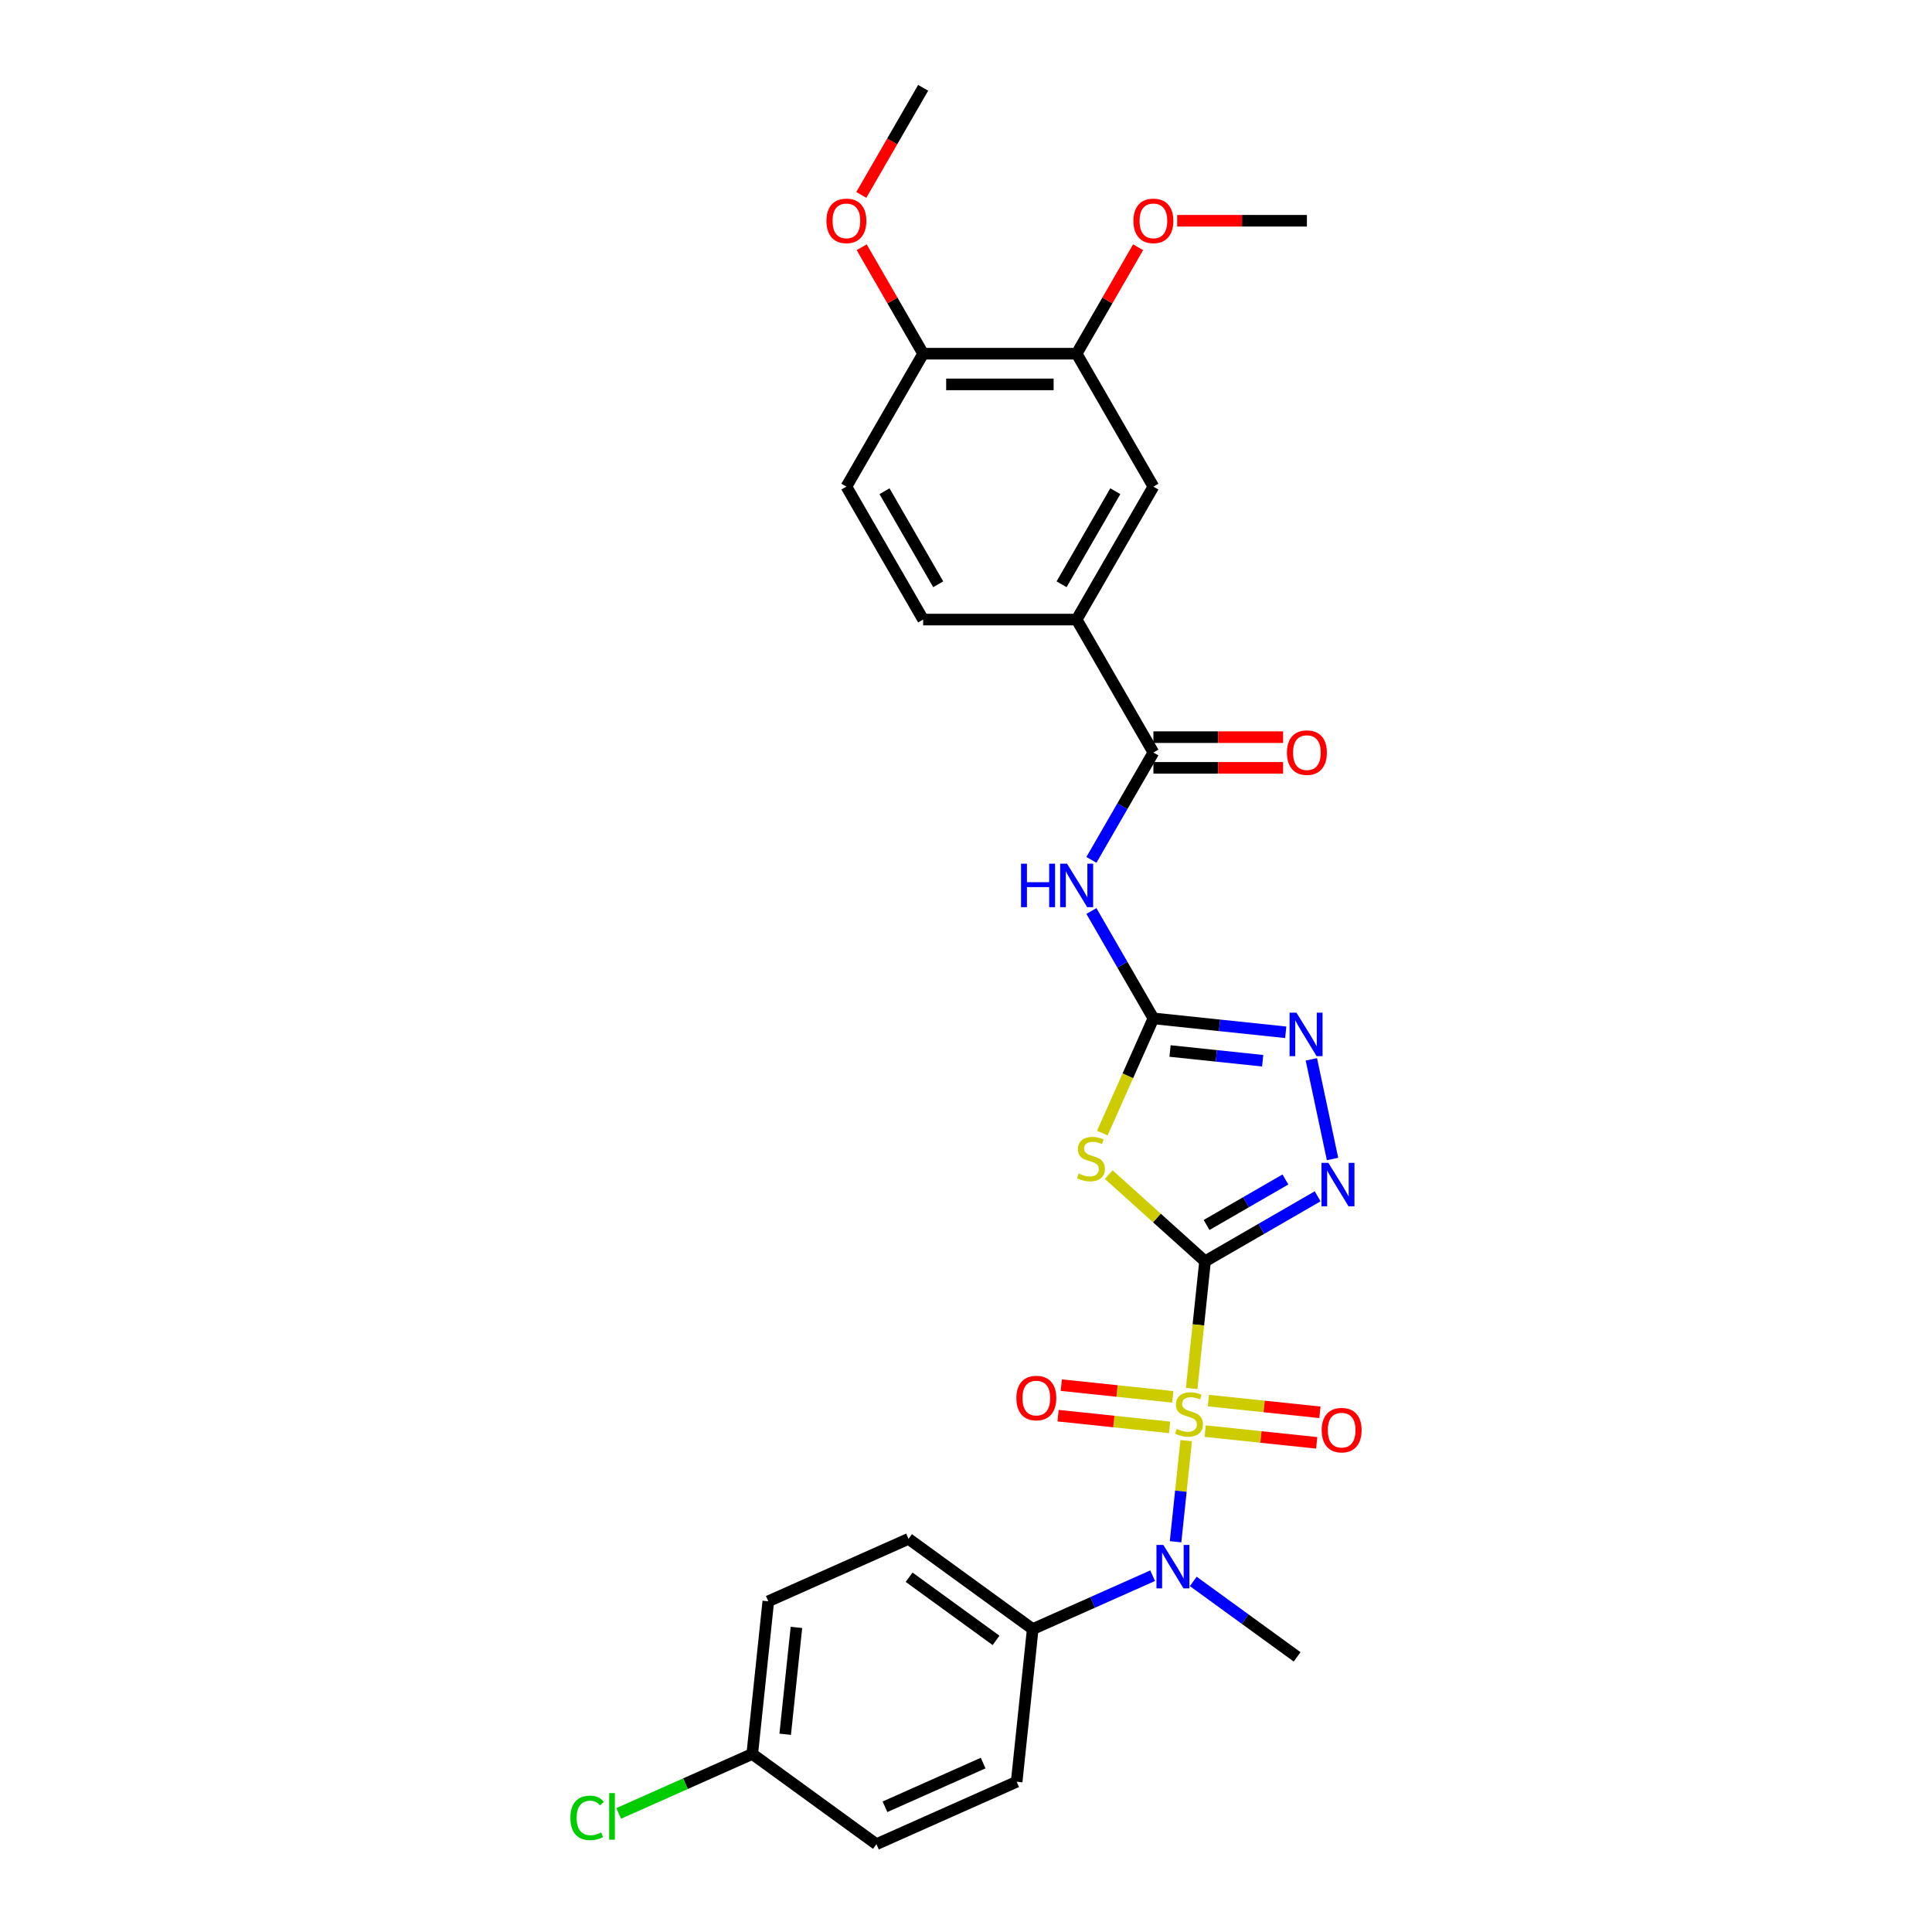 <?xml version='1.0' encoding='iso-8859-1'?>
<svg version='1.1' baseProfile='full'
              xmlns='http://www.w3.org/2000/svg'
                      xmlns:rdkit='http://www.rdkit.org/xml'
                      xmlns:xlink='http://www.w3.org/1999/xlink'
                  xml:space='preserve'
width='1000px' height='1000px' viewBox='0 0 1000 1000'>
<!-- END OF HEADER -->
<rect style='opacity:1.0;fill:#FFFFFF;stroke:none' width='1000' height='1000' x='0' y='0'> </rect>
<path class='bond-0' d='M 623.726,652.86 L 620.267,685.766' style='fill:none;fill-rule:evenodd;stroke:#000000;stroke-width:6px;stroke-linecap:butt;stroke-linejoin:miter;stroke-opacity:1' />
<path class='bond-0' d='M 620.267,685.766 L 616.809,718.672' style='fill:none;fill-rule:evenodd;stroke:#CCCC00;stroke-width:6px;stroke-linecap:butt;stroke-linejoin:miter;stroke-opacity:1' />
<path class='bond-1' d='M 623.726,652.86 L 598.804,630.42' style='fill:none;fill-rule:evenodd;stroke:#000000;stroke-width:6px;stroke-linecap:butt;stroke-linejoin:miter;stroke-opacity:1' />
<path class='bond-1' d='M 598.804,630.42 L 573.881,607.98' style='fill:none;fill-rule:evenodd;stroke:#CCCC00;stroke-width:6px;stroke-linecap:butt;stroke-linejoin:miter;stroke-opacity:1' />
<path class='bond-3' d='M 623.726,652.86 L 652.87,636.033' style='fill:none;fill-rule:evenodd;stroke:#000000;stroke-width:6px;stroke-linecap:butt;stroke-linejoin:miter;stroke-opacity:1' />
<path class='bond-3' d='M 652.87,636.033 L 682.014,619.207' style='fill:none;fill-rule:evenodd;stroke:#0000FF;stroke-width:6px;stroke-linecap:butt;stroke-linejoin:miter;stroke-opacity:1' />
<path class='bond-3' d='M 624.524,634.05 L 644.925,622.272' style='fill:none;fill-rule:evenodd;stroke:#000000;stroke-width:6px;stroke-linecap:butt;stroke-linejoin:miter;stroke-opacity:1' />
<path class='bond-3' d='M 644.925,622.272 L 665.326,610.493' style='fill:none;fill-rule:evenodd;stroke:#0000FF;stroke-width:6px;stroke-linecap:butt;stroke-linejoin:miter;stroke-opacity:1' />
<path class='bond-6' d='M 613.969,745.686 L 611.22,771.846' style='fill:none;fill-rule:evenodd;stroke:#CCCC00;stroke-width:6px;stroke-linecap:butt;stroke-linejoin:miter;stroke-opacity:1' />
<path class='bond-6' d='M 611.22,771.846 L 608.47,798.005' style='fill:none;fill-rule:evenodd;stroke:#0000FF;stroke-width:6px;stroke-linecap:butt;stroke-linejoin:miter;stroke-opacity:1' />
<path class='bond-9' d='M 607.051,723.009 L 578.184,719.975' style='fill:none;fill-rule:evenodd;stroke:#CCCC00;stroke-width:6px;stroke-linecap:butt;stroke-linejoin:miter;stroke-opacity:1' />
<path class='bond-9' d='M 578.184,719.975 L 549.318,716.941' style='fill:none;fill-rule:evenodd;stroke:#FF0000;stroke-width:6px;stroke-linecap:butt;stroke-linejoin:miter;stroke-opacity:1' />
<path class='bond-9' d='M 605.39,738.812 L 576.523,735.778' style='fill:none;fill-rule:evenodd;stroke:#CCCC00;stroke-width:6px;stroke-linecap:butt;stroke-linejoin:miter;stroke-opacity:1' />
<path class='bond-9' d='M 576.523,735.778 L 547.656,732.744' style='fill:none;fill-rule:evenodd;stroke:#FF0000;stroke-width:6px;stroke-linecap:butt;stroke-linejoin:miter;stroke-opacity:1' />
<path class='bond-10' d='M 623.791,740.746 L 652.657,743.78' style='fill:none;fill-rule:evenodd;stroke:#CCCC00;stroke-width:6px;stroke-linecap:butt;stroke-linejoin:miter;stroke-opacity:1' />
<path class='bond-10' d='M 652.657,743.78 L 681.524,746.814' style='fill:none;fill-rule:evenodd;stroke:#FF0000;stroke-width:6px;stroke-linecap:butt;stroke-linejoin:miter;stroke-opacity:1' />
<path class='bond-10' d='M 625.452,724.943 L 654.318,727.977' style='fill:none;fill-rule:evenodd;stroke:#CCCC00;stroke-width:6px;stroke-linecap:butt;stroke-linejoin:miter;stroke-opacity:1' />
<path class='bond-10' d='M 654.318,727.977 L 683.185,731.011' style='fill:none;fill-rule:evenodd;stroke:#FF0000;stroke-width:6px;stroke-linecap:butt;stroke-linejoin:miter;stroke-opacity:1' />
<path class='bond-2' d='M 570.56,586.491 L 583.779,556.801' style='fill:none;fill-rule:evenodd;stroke:#CCCC00;stroke-width:6px;stroke-linecap:butt;stroke-linejoin:miter;stroke-opacity:1' />
<path class='bond-2' d='M 583.779,556.801 L 596.997,527.112' style='fill:none;fill-rule:evenodd;stroke:#000000;stroke-width:6px;stroke-linecap:butt;stroke-linejoin:miter;stroke-opacity:1' />
<path class='bond-4' d='M 596.997,527.112 L 580.955,499.326' style='fill:none;fill-rule:evenodd;stroke:#000000;stroke-width:6px;stroke-linecap:butt;stroke-linejoin:miter;stroke-opacity:1' />
<path class='bond-4' d='M 580.955,499.326 L 564.913,471.54' style='fill:none;fill-rule:evenodd;stroke:#0000FF;stroke-width:6px;stroke-linecap:butt;stroke-linejoin:miter;stroke-opacity:1' />
<path class='bond-29' d='M 596.997,527.112 L 631.246,530.712' style='fill:none;fill-rule:evenodd;stroke:#000000;stroke-width:6px;stroke-linecap:butt;stroke-linejoin:miter;stroke-opacity:1' />
<path class='bond-29' d='M 631.246,530.712 L 665.495,534.311' style='fill:none;fill-rule:evenodd;stroke:#0000FF;stroke-width:6px;stroke-linecap:butt;stroke-linejoin:miter;stroke-opacity:1' />
<path class='bond-29' d='M 605.611,543.995 L 629.585,546.515' style='fill:none;fill-rule:evenodd;stroke:#000000;stroke-width:6px;stroke-linecap:butt;stroke-linejoin:miter;stroke-opacity:1' />
<path class='bond-29' d='M 629.585,546.515 L 653.559,549.035' style='fill:none;fill-rule:evenodd;stroke:#0000FF;stroke-width:6px;stroke-linecap:butt;stroke-linejoin:miter;stroke-opacity:1' />
<path class='bond-5' d='M 689.72,599.897 L 678.756,548.315' style='fill:none;fill-rule:evenodd;stroke:#0000FF;stroke-width:6px;stroke-linecap:butt;stroke-linejoin:miter;stroke-opacity:1' />
<path class='bond-7' d='M 564.913,445.067 L 580.955,417.281' style='fill:none;fill-rule:evenodd;stroke:#0000FF;stroke-width:6px;stroke-linecap:butt;stroke-linejoin:miter;stroke-opacity:1' />
<path class='bond-7' d='M 580.955,417.281 L 596.997,389.495' style='fill:none;fill-rule:evenodd;stroke:#000000;stroke-width:6px;stroke-linecap:butt;stroke-linejoin:miter;stroke-opacity:1' />
<path class='bond-13' d='M 596.596,815.579 L 565.564,829.395' style='fill:none;fill-rule:evenodd;stroke:#0000FF;stroke-width:6px;stroke-linecap:butt;stroke-linejoin:miter;stroke-opacity:1' />
<path class='bond-13' d='M 565.564,829.395 L 534.532,843.211' style='fill:none;fill-rule:evenodd;stroke:#000000;stroke-width:6px;stroke-linecap:butt;stroke-linejoin:miter;stroke-opacity:1' />
<path class='bond-25' d='M 617.635,818.538 L 644.515,838.067' style='fill:none;fill-rule:evenodd;stroke:#0000FF;stroke-width:6px;stroke-linecap:butt;stroke-linejoin:miter;stroke-opacity:1' />
<path class='bond-25' d='M 644.515,838.067 L 671.394,857.596' style='fill:none;fill-rule:evenodd;stroke:#000000;stroke-width:6px;stroke-linecap:butt;stroke-linejoin:miter;stroke-opacity:1' />
<path class='bond-8' d='M 596.997,389.495 L 557.271,320.687' style='fill:none;fill-rule:evenodd;stroke:#000000;stroke-width:6px;stroke-linecap:butt;stroke-linejoin:miter;stroke-opacity:1' />
<path class='bond-14' d='M 596.997,397.441 L 630.566,397.441' style='fill:none;fill-rule:evenodd;stroke:#000000;stroke-width:6px;stroke-linecap:butt;stroke-linejoin:miter;stroke-opacity:1' />
<path class='bond-14' d='M 630.566,397.441 L 664.135,397.441' style='fill:none;fill-rule:evenodd;stroke:#FF0000;stroke-width:6px;stroke-linecap:butt;stroke-linejoin:miter;stroke-opacity:1' />
<path class='bond-14' d='M 596.997,381.55 L 630.566,381.55' style='fill:none;fill-rule:evenodd;stroke:#000000;stroke-width:6px;stroke-linecap:butt;stroke-linejoin:miter;stroke-opacity:1' />
<path class='bond-14' d='M 630.566,381.55 L 664.135,381.55' style='fill:none;fill-rule:evenodd;stroke:#FF0000;stroke-width:6px;stroke-linecap:butt;stroke-linejoin:miter;stroke-opacity:1' />
<path class='bond-11' d='M 557.271,320.687 L 596.997,251.879' style='fill:none;fill-rule:evenodd;stroke:#000000;stroke-width:6px;stroke-linecap:butt;stroke-linejoin:miter;stroke-opacity:1' />
<path class='bond-11' d='M 549.468,302.421 L 577.277,254.255' style='fill:none;fill-rule:evenodd;stroke:#000000;stroke-width:6px;stroke-linecap:butt;stroke-linejoin:miter;stroke-opacity:1' />
<path class='bond-16' d='M 557.271,320.687 L 477.818,320.687' style='fill:none;fill-rule:evenodd;stroke:#000000;stroke-width:6px;stroke-linecap:butt;stroke-linejoin:miter;stroke-opacity:1' />
<path class='bond-12' d='M 596.997,251.879 L 557.271,183.071' style='fill:none;fill-rule:evenodd;stroke:#000000;stroke-width:6px;stroke-linecap:butt;stroke-linejoin:miter;stroke-opacity:1' />
<path class='bond-21' d='M 557.271,183.071 L 573.175,155.524' style='fill:none;fill-rule:evenodd;stroke:#000000;stroke-width:6px;stroke-linecap:butt;stroke-linejoin:miter;stroke-opacity:1' />
<path class='bond-21' d='M 573.175,155.524 L 589.08,127.976' style='fill:none;fill-rule:evenodd;stroke:#FF0000;stroke-width:6px;stroke-linecap:butt;stroke-linejoin:miter;stroke-opacity:1' />
<path class='bond-31' d='M 557.271,183.071 L 477.818,183.071' style='fill:none;fill-rule:evenodd;stroke:#000000;stroke-width:6px;stroke-linecap:butt;stroke-linejoin:miter;stroke-opacity:1' />
<path class='bond-31' d='M 545.353,198.961 L 489.736,198.961' style='fill:none;fill-rule:evenodd;stroke:#000000;stroke-width:6px;stroke-linecap:butt;stroke-linejoin:miter;stroke-opacity:1' />
<path class='bond-18' d='M 534.532,843.211 L 470.253,796.51' style='fill:none;fill-rule:evenodd;stroke:#000000;stroke-width:6px;stroke-linecap:butt;stroke-linejoin:miter;stroke-opacity:1' />
<path class='bond-18' d='M 515.55,849.062 L 470.555,816.371' style='fill:none;fill-rule:evenodd;stroke:#000000;stroke-width:6px;stroke-linecap:butt;stroke-linejoin:miter;stroke-opacity:1' />
<path class='bond-19' d='M 534.532,843.211 L 526.227,922.229' style='fill:none;fill-rule:evenodd;stroke:#000000;stroke-width:6px;stroke-linecap:butt;stroke-linejoin:miter;stroke-opacity:1' />
<path class='bond-15' d='M 477.818,183.071 L 438.091,251.879' style='fill:none;fill-rule:evenodd;stroke:#000000;stroke-width:6px;stroke-linecap:butt;stroke-linejoin:miter;stroke-opacity:1' />
<path class='bond-26' d='M 477.818,183.071 L 461.913,155.524' style='fill:none;fill-rule:evenodd;stroke:#000000;stroke-width:6px;stroke-linecap:butt;stroke-linejoin:miter;stroke-opacity:1' />
<path class='bond-26' d='M 461.913,155.524 L 446.009,127.976' style='fill:none;fill-rule:evenodd;stroke:#FF0000;stroke-width:6px;stroke-linecap:butt;stroke-linejoin:miter;stroke-opacity:1' />
<path class='bond-17' d='M 477.818,320.687 L 438.091,251.879' style='fill:none;fill-rule:evenodd;stroke:#000000;stroke-width:6px;stroke-linecap:butt;stroke-linejoin:miter;stroke-opacity:1' />
<path class='bond-17' d='M 485.621,302.421 L 457.812,254.255' style='fill:none;fill-rule:evenodd;stroke:#000000;stroke-width:6px;stroke-linecap:butt;stroke-linejoin:miter;stroke-opacity:1' />
<path class='bond-22' d='M 470.253,796.51 L 397.669,828.827' style='fill:none;fill-rule:evenodd;stroke:#000000;stroke-width:6px;stroke-linecap:butt;stroke-linejoin:miter;stroke-opacity:1' />
<path class='bond-23' d='M 526.227,922.229 L 453.643,954.545' style='fill:none;fill-rule:evenodd;stroke:#000000;stroke-width:6px;stroke-linecap:butt;stroke-linejoin:miter;stroke-opacity:1' />
<path class='bond-23' d='M 508.876,912.56 L 458.067,935.181' style='fill:none;fill-rule:evenodd;stroke:#000000;stroke-width:6px;stroke-linecap:butt;stroke-linejoin:miter;stroke-opacity:1' />
<path class='bond-20' d='M 389.364,907.844 L 453.643,954.545' style='fill:none;fill-rule:evenodd;stroke:#000000;stroke-width:6px;stroke-linecap:butt;stroke-linejoin:miter;stroke-opacity:1' />
<path class='bond-24' d='M 389.364,907.844 L 354.796,923.235' style='fill:none;fill-rule:evenodd;stroke:#000000;stroke-width:6px;stroke-linecap:butt;stroke-linejoin:miter;stroke-opacity:1' />
<path class='bond-24' d='M 354.796,923.235 L 320.229,938.625' style='fill:none;fill-rule:evenodd;stroke:#00CC00;stroke-width:6px;stroke-linecap:butt;stroke-linejoin:miter;stroke-opacity:1' />
<path class='bond-30' d='M 389.364,907.844 L 397.669,828.827' style='fill:none;fill-rule:evenodd;stroke:#000000;stroke-width:6px;stroke-linecap:butt;stroke-linejoin:miter;stroke-opacity:1' />
<path class='bond-30' d='M 406.414,897.653 L 412.227,842.34' style='fill:none;fill-rule:evenodd;stroke:#000000;stroke-width:6px;stroke-linecap:butt;stroke-linejoin:miter;stroke-opacity:1' />
<path class='bond-27' d='M 609.312,114.263 L 642.881,114.263' style='fill:none;fill-rule:evenodd;stroke:#FF0000;stroke-width:6px;stroke-linecap:butt;stroke-linejoin:miter;stroke-opacity:1' />
<path class='bond-27' d='M 642.881,114.263 L 676.45,114.263' style='fill:none;fill-rule:evenodd;stroke:#000000;stroke-width:6px;stroke-linecap:butt;stroke-linejoin:miter;stroke-opacity:1' />
<path class='bond-28' d='M 445.807,100.899 L 461.813,73.177' style='fill:none;fill-rule:evenodd;stroke:#FF0000;stroke-width:6px;stroke-linecap:butt;stroke-linejoin:miter;stroke-opacity:1' />
<path class='bond-28' d='M 461.813,73.177 L 477.818,45.455' style='fill:none;fill-rule:evenodd;stroke:#000000;stroke-width:6px;stroke-linecap:butt;stroke-linejoin:miter;stroke-opacity:1' />
<path  class='atom-1' d='M 609.064 739.6
Q 609.319 739.696, 610.367 740.141
Q 611.416 740.586, 612.56 740.872
Q 613.736 741.126, 614.88 741.126
Q 617.01 741.126, 618.249 740.109
Q 619.489 739.06, 619.489 737.249
Q 619.489 736.009, 618.853 735.246
Q 618.249 734.484, 617.296 734.07
Q 616.342 733.657, 614.753 733.181
Q 612.751 732.577, 611.543 732.005
Q 610.367 731.433, 609.509 730.225
Q 608.683 729.017, 608.683 726.983
Q 608.683 724.155, 610.59 722.407
Q 612.529 720.659, 616.342 720.659
Q 618.948 720.659, 621.904 721.898
L 621.173 724.345
Q 618.472 723.233, 616.438 723.233
Q 614.245 723.233, 613.037 724.155
Q 611.829 725.045, 611.861 726.602
Q 611.861 727.81, 612.465 728.54
Q 613.101 729.271, 613.991 729.685
Q 614.912 730.098, 616.438 730.574
Q 618.472 731.21, 619.679 731.846
Q 620.887 732.481, 621.745 733.784
Q 622.635 735.056, 622.635 737.249
Q 622.635 740.363, 620.537 742.047
Q 618.472 743.7, 615.008 743.7
Q 613.005 743.7, 611.48 743.255
Q 609.986 742.842, 608.206 742.111
L 609.064 739.6
' fill='#CCCC00'/>
<path  class='atom-2' d='M 558.325 607.418
Q 558.579 607.514, 559.628 607.959
Q 560.676 608.404, 561.82 608.69
Q 562.996 608.944, 564.141 608.944
Q 566.27 608.944, 567.509 607.927
Q 568.749 606.878, 568.749 605.067
Q 568.749 603.827, 568.113 603.064
Q 567.509 602.302, 566.556 601.888
Q 565.602 601.475, 564.013 600.999
Q 562.011 600.395, 560.803 599.823
Q 559.628 599.251, 558.77 598.043
Q 557.943 596.835, 557.943 594.801
Q 557.943 591.973, 559.85 590.225
Q 561.789 588.477, 565.602 588.477
Q 568.209 588.477, 571.164 589.716
L 570.433 592.163
Q 567.732 591.051, 565.698 591.051
Q 563.505 591.051, 562.297 591.973
Q 561.09 592.863, 561.121 594.42
Q 561.121 595.628, 561.725 596.359
Q 562.361 597.09, 563.251 597.503
Q 564.172 597.916, 565.698 598.393
Q 567.732 599.028, 568.939 599.664
Q 570.147 600.299, 571.005 601.602
Q 571.895 602.874, 571.895 605.067
Q 571.895 608.181, 569.798 609.866
Q 567.732 611.518, 564.268 611.518
Q 562.265 611.518, 560.74 611.073
Q 559.246 610.66, 557.466 609.929
L 558.325 607.418
' fill='#CCCC00'/>
<path  class='atom-4' d='M 687.56 601.883
L 694.933 613.801
Q 695.664 614.977, 696.84 617.106
Q 698.016 619.235, 698.08 619.363
L 698.08 601.883
L 701.067 601.883
L 701.067 624.384
L 697.984 624.384
L 690.071 611.354
Q 689.149 609.828, 688.164 608.08
Q 687.211 606.332, 686.925 605.792
L 686.925 624.384
L 684.001 624.384
L 684.001 601.883
L 687.56 601.883
' fill='#0000FF'/>
<path  class='atom-5' d='M 528.493 447.053
L 531.544 447.053
L 531.544 456.619
L 543.049 456.619
L 543.049 447.053
L 546.1 447.053
L 546.1 469.554
L 543.049 469.554
L 543.049 459.162
L 531.544 459.162
L 531.544 469.554
L 528.493 469.554
L 528.493 447.053
' fill='#0000FF'/>
<path  class='atom-5' d='M 552.297 447.053
L 559.67 458.971
Q 560.401 460.147, 561.577 462.276
Q 562.753 464.406, 562.817 464.533
L 562.817 447.053
L 565.804 447.053
L 565.804 469.554
L 562.721 469.554
L 554.808 456.524
Q 553.886 454.998, 552.901 453.25
Q 551.947 451.502, 551.661 450.962
L 551.661 469.554
L 548.738 469.554
L 548.738 447.053
L 552.297 447.053
' fill='#0000FF'/>
<path  class='atom-6' d='M 671.041 524.166
L 678.414 536.084
Q 679.145 537.26, 680.321 539.39
Q 681.497 541.519, 681.561 541.646
L 681.561 524.166
L 684.548 524.166
L 684.548 546.667
L 681.465 546.667
L 673.552 533.637
Q 672.63 532.112, 671.645 530.364
Q 670.691 528.616, 670.405 528.075
L 670.405 546.667
L 667.482 546.667
L 667.482 524.166
L 671.041 524.166
' fill='#0000FF'/>
<path  class='atom-7' d='M 602.142 799.645
L 609.515 811.563
Q 610.246 812.738, 611.422 814.868
Q 612.598 816.997, 612.661 817.124
L 612.661 799.645
L 615.649 799.645
L 615.649 822.146
L 612.566 822.146
L 604.653 809.115
Q 603.731 807.59, 602.746 805.842
Q 601.792 804.094, 601.506 803.554
L 601.506 822.146
L 598.582 822.146
L 598.582 799.645
L 602.142 799.645
' fill='#0000FF'/>
<path  class='atom-10' d='M 526.074 723.636
Q 526.074 718.233, 528.744 715.214
Q 531.413 712.195, 536.403 712.195
Q 541.393 712.195, 544.062 715.214
Q 546.732 718.233, 546.732 723.636
Q 546.732 729.102, 544.031 732.217
Q 541.329 735.3, 536.403 735.3
Q 531.445 735.3, 528.744 732.217
Q 526.074 729.134, 526.074 723.636
M 536.403 732.757
Q 539.835 732.757, 541.679 730.469
Q 543.554 728.149, 543.554 723.636
Q 543.554 719.218, 541.679 716.994
Q 539.835 714.737, 536.403 714.737
Q 532.971 714.737, 531.096 716.962
Q 529.252 719.187, 529.252 723.636
Q 529.252 728.181, 531.096 730.469
Q 532.971 732.757, 536.403 732.757
' fill='#FF0000'/>
<path  class='atom-11' d='M 684.109 740.246
Q 684.109 734.843, 686.779 731.824
Q 689.449 728.805, 694.438 728.805
Q 699.428 728.805, 702.098 731.824
Q 704.767 734.843, 704.767 740.246
Q 704.767 745.713, 702.066 748.827
Q 699.364 751.91, 694.438 751.91
Q 689.48 751.91, 686.779 748.827
Q 684.109 745.744, 684.109 740.246
M 694.438 749.367
Q 697.871 749.367, 699.714 747.079
Q 701.589 744.759, 701.589 740.246
Q 701.589 735.829, 699.714 733.604
Q 697.871 731.347, 694.438 731.347
Q 691.006 731.347, 689.131 733.572
Q 687.288 735.797, 687.288 740.246
Q 687.288 744.791, 689.131 747.079
Q 691.006 749.367, 694.438 749.367
' fill='#FF0000'/>
<path  class='atom-15' d='M 666.121 389.559
Q 666.121 384.156, 668.791 381.137
Q 671.46 378.118, 676.45 378.118
Q 681.44 378.118, 684.109 381.137
Q 686.779 384.156, 686.779 389.559
Q 686.779 395.025, 684.077 398.14
Q 681.376 401.223, 676.45 401.223
Q 671.492 401.223, 668.791 398.14
Q 666.121 395.057, 666.121 389.559
M 676.45 398.68
Q 679.882 398.68, 681.726 396.392
Q 683.601 394.072, 683.601 389.559
Q 683.601 385.141, 681.726 382.917
Q 679.882 380.66, 676.45 380.66
Q 673.018 380.66, 671.143 382.885
Q 669.299 385.11, 669.299 389.559
Q 669.299 394.104, 671.143 396.392
Q 673.018 398.68, 676.45 398.68
' fill='#FF0000'/>
<path  class='atom-22' d='M 586.668 114.326
Q 586.668 108.923, 589.338 105.904
Q 592.008 102.885, 596.997 102.885
Q 601.987 102.885, 604.656 105.904
Q 607.326 108.923, 607.326 114.326
Q 607.326 119.793, 604.625 122.907
Q 601.923 125.99, 596.997 125.99
Q 592.039 125.99, 589.338 122.907
Q 586.668 119.824, 586.668 114.326
M 596.997 123.447
Q 600.43 123.447, 602.273 121.159
Q 604.148 118.839, 604.148 114.326
Q 604.148 109.909, 602.273 107.684
Q 600.43 105.428, 596.997 105.428
Q 593.565 105.428, 591.69 107.652
Q 589.846 109.877, 589.846 114.326
Q 589.846 118.871, 591.69 121.159
Q 593.565 123.447, 596.997 123.447
' fill='#FF0000'/>
<path  class='atom-25' d='M 295.233 940.939
Q 295.233 935.346, 297.839 932.422
Q 300.477 929.466, 305.466 929.466
Q 310.106 929.466, 312.585 932.74
L 310.488 934.456
Q 308.676 932.072, 305.466 932.072
Q 302.066 932.072, 300.254 934.361
Q 298.475 936.617, 298.475 940.939
Q 298.475 945.389, 300.318 947.677
Q 302.193 949.965, 305.816 949.965
Q 308.295 949.965, 311.187 948.471
L 312.077 950.855
Q 310.901 951.618, 309.121 952.063
Q 307.341 952.508, 305.371 952.508
Q 300.477 952.508, 297.839 949.52
Q 295.233 946.533, 295.233 940.939
' fill='#00CC00'/>
<path  class='atom-25' d='M 315.319 928.1
L 318.242 928.1
L 318.242 952.222
L 315.319 952.222
L 315.319 928.1
' fill='#00CC00'/>
<path  class='atom-27' d='M 427.763 114.326
Q 427.763 108.923, 430.432 105.904
Q 433.102 102.885, 438.091 102.885
Q 443.081 102.885, 445.751 105.904
Q 448.42 108.923, 448.42 114.326
Q 448.42 119.793, 445.719 122.907
Q 443.018 125.99, 438.091 125.99
Q 433.134 125.99, 430.432 122.907
Q 427.763 119.824, 427.763 114.326
M 438.091 123.447
Q 441.524 123.447, 443.367 121.159
Q 445.242 118.839, 445.242 114.326
Q 445.242 109.909, 443.367 107.684
Q 441.524 105.428, 438.091 105.428
Q 434.659 105.428, 432.784 107.652
Q 430.941 109.877, 430.941 114.326
Q 430.941 118.871, 432.784 121.159
Q 434.659 123.447, 438.091 123.447
' fill='#FF0000'/>
</svg>
